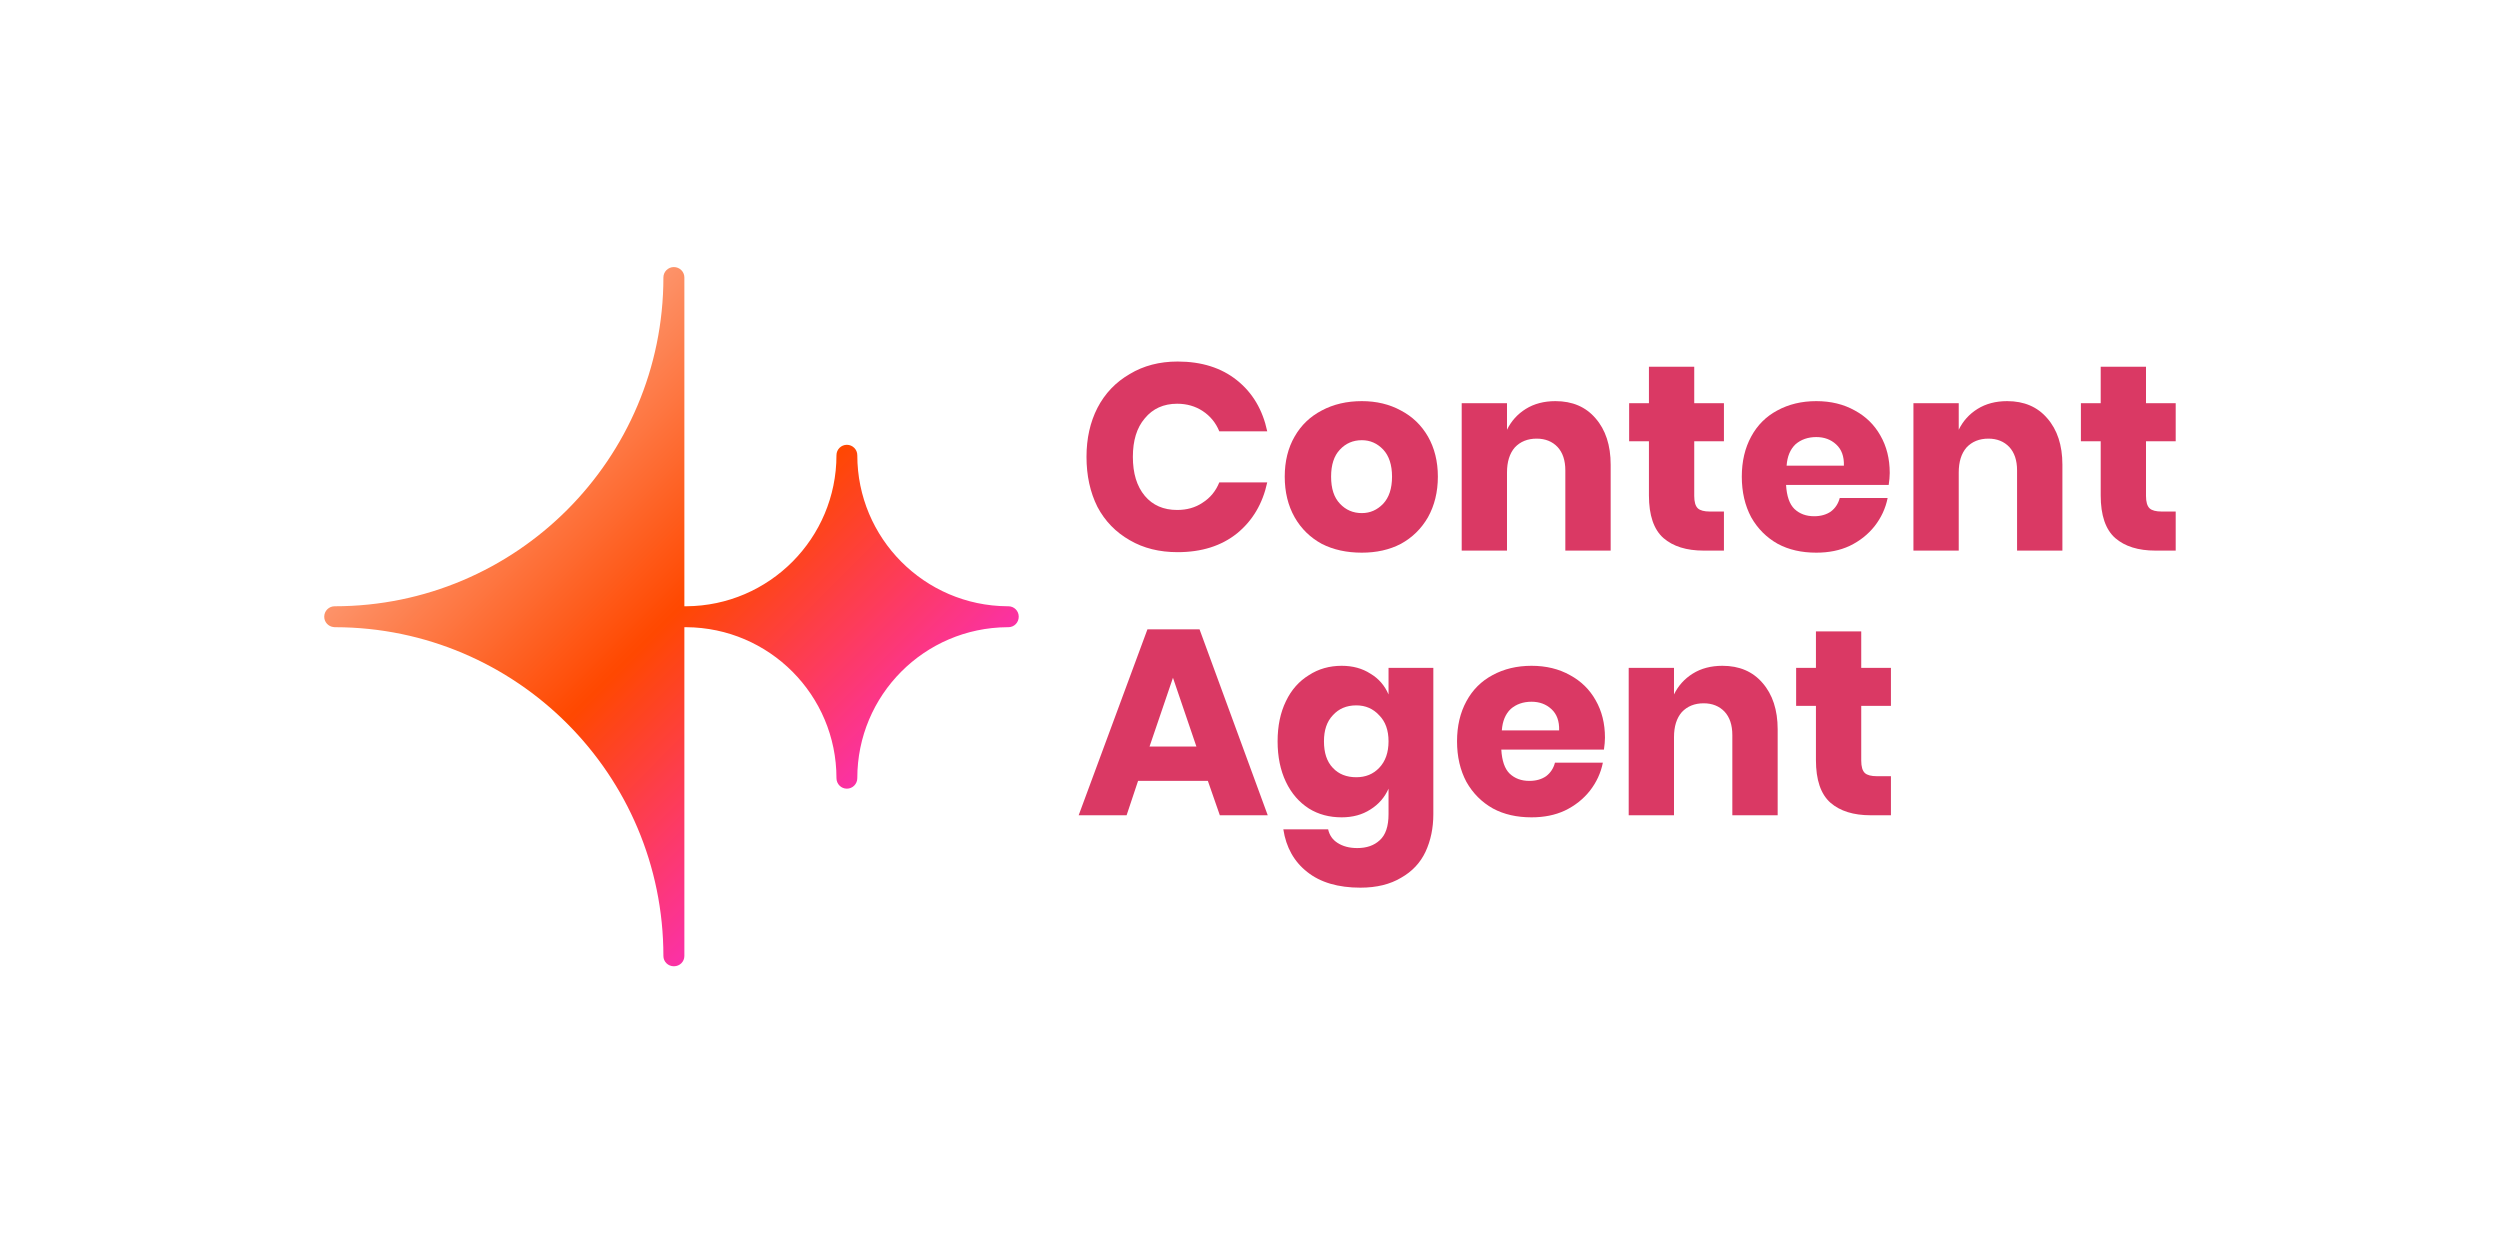 <svg xmlns="http://www.w3.org/2000/svg" xmlns:xlink="http://www.w3.org/1999/xlink" width="100" zoomAndPan="magnify" viewBox="0 0 75 37.5" height="50" preserveAspectRatio="xMidYMid meet" version="1.0"><defs><g/><clipPath id="f96fe2042a"><path d="M 9.426 8 L 30.887 8 L 30.887 29 L 9.426 29 Z M 9.426 8 " clip-rule="nonzero"/></clipPath><clipPath id="c417a148ca"><path d="M 30.25 18.188 L 30.223 18.188 C 27.734 18.172 25.719 16.148 25.719 13.656 C 25.719 13.484 25.578 13.344 25.406 13.344 C 25.234 13.344 25.094 13.484 25.094 13.656 C 25.094 16.148 23.078 18.172 20.59 18.188 L 20.531 18.188 L 20.531 8.324 C 20.531 8.152 20.391 8.012 20.215 8.012 C 20.043 8.012 19.902 8.152 19.902 8.324 C 19.902 13.77 15.484 18.188 10.039 18.188 C 9.867 18.188 9.727 18.328 9.727 18.5 L 9.727 18.504 C 9.727 18.664 9.852 18.797 10.008 18.812 C 10.02 18.816 10.031 18.816 10.043 18.816 L 10.059 18.816 C 15.496 18.828 19.902 23.238 19.902 28.68 C 19.902 28.852 20.043 28.988 20.215 28.988 L 20.219 28.988 C 20.391 28.988 20.531 28.852 20.531 28.68 L 20.531 18.816 L 20.59 18.816 C 23.078 18.832 25.094 20.852 25.094 23.344 C 25.094 23.52 25.234 23.66 25.406 23.66 C 25.578 23.66 25.719 23.52 25.719 23.344 C 25.719 20.852 27.73 18.832 30.223 18.816 L 30.25 18.816 C 30.426 18.816 30.562 18.676 30.562 18.5 C 30.562 18.328 30.426 18.188 30.25 18.188 Z M 30.25 18.188 " clip-rule="nonzero"/></clipPath><linearGradient x1="6.949" gradientTransform="matrix(0.042, 0, 0, 0.042, 9.424, 7.785)" y1="5.667" x2="505.038" gradientUnits="userSpaceOnUse" y2="503.093" id="0e9e4b45bb"><stop stop-opacity="1" stop-color="rgb(98.399%, 86.667%, 82.355%)" offset="0"/><stop stop-opacity="1" stop-color="rgb(98.412%, 86.209%, 81.709%)" offset="0.004"/><stop stop-opacity="1" stop-color="rgb(98.425%, 85.751%, 81.064%)" offset="0.008"/><stop stop-opacity="1" stop-color="rgb(98.438%, 85.294%, 80.418%)" offset="0.012"/><stop stop-opacity="1" stop-color="rgb(98.45%, 84.836%, 79.774%)" offset="0.016"/><stop stop-opacity="1" stop-color="rgb(98.462%, 84.377%, 79.129%)" offset="0.02"/><stop stop-opacity="1" stop-color="rgb(98.476%, 83.919%, 78.484%)" offset="0.023"/><stop stop-opacity="1" stop-color="rgb(98.488%, 83.461%, 77.838%)" offset="0.027"/><stop stop-opacity="1" stop-color="rgb(98.5%, 83.003%, 77.193%)" offset="0.031"/><stop stop-opacity="1" stop-color="rgb(98.512%, 82.545%, 76.547%)" offset="0.035"/><stop stop-opacity="1" stop-color="rgb(98.526%, 82.088%, 75.903%)" offset="0.039"/><stop stop-opacity="1" stop-color="rgb(98.538%, 81.628%, 75.258%)" offset="0.043"/><stop stop-opacity="1" stop-color="rgb(98.55%, 81.171%, 74.612%)" offset="0.047"/><stop stop-opacity="1" stop-color="rgb(98.563%, 80.713%, 73.967%)" offset="0.051"/><stop stop-opacity="1" stop-color="rgb(98.575%, 80.255%, 73.323%)" offset="0.055"/><stop stop-opacity="1" stop-color="rgb(98.587%, 79.797%, 72.678%)" offset="0.059"/><stop stop-opacity="1" stop-color="rgb(98.601%, 79.34%, 72.032%)" offset="0.062"/><stop stop-opacity="1" stop-color="rgb(98.613%, 78.882%, 71.387%)" offset="0.066"/><stop stop-opacity="1" stop-color="rgb(98.625%, 78.424%, 70.743%)" offset="0.07"/><stop stop-opacity="1" stop-color="rgb(98.637%, 77.965%, 70.097%)" offset="0.074"/><stop stop-opacity="1" stop-color="rgb(98.651%, 77.507%, 69.452%)" offset="0.078"/><stop stop-opacity="1" stop-color="rgb(98.663%, 77.049%, 68.806%)" offset="0.082"/><stop stop-opacity="1" stop-color="rgb(98.676%, 76.591%, 68.161%)" offset="0.086"/><stop stop-opacity="1" stop-color="rgb(98.688%, 76.134%, 67.516%)" offset="0.09"/><stop stop-opacity="1" stop-color="rgb(98.701%, 75.676%, 66.872%)" offset="0.094"/><stop stop-opacity="1" stop-color="rgb(98.714%, 75.217%, 66.226%)" offset="0.098"/><stop stop-opacity="1" stop-color="rgb(98.726%, 74.759%, 65.581%)" offset="0.102"/><stop stop-opacity="1" stop-color="rgb(98.738%, 74.301%, 64.935%)" offset="0.105"/><stop stop-opacity="1" stop-color="rgb(98.75%, 73.843%, 64.291%)" offset="0.109"/><stop stop-opacity="1" stop-color="rgb(98.763%, 73.386%, 63.646%)" offset="0.113"/><stop stop-opacity="1" stop-color="rgb(98.776%, 72.928%, 63%)" offset="0.117"/><stop stop-opacity="1" stop-color="rgb(98.788%, 72.469%, 62.355%)" offset="0.121"/><stop stop-opacity="1" stop-color="rgb(98.801%, 72.011%, 61.711%)" offset="0.125"/><stop stop-opacity="1" stop-color="rgb(98.813%, 71.553%, 61.066%)" offset="0.129"/><stop stop-opacity="1" stop-color="rgb(98.827%, 71.095%, 60.42%)" offset="0.133"/><stop stop-opacity="1" stop-color="rgb(98.839%, 70.638%, 59.775%)" offset="0.137"/><stop stop-opacity="1" stop-color="rgb(98.851%, 70.18%, 59.131%)" offset="0.141"/><stop stop-opacity="1" stop-color="rgb(98.863%, 69.72%, 58.485%)" offset="0.145"/><stop stop-opacity="1" stop-color="rgb(98.875%, 69.263%, 57.84%)" offset="0.148"/><stop stop-opacity="1" stop-color="rgb(98.888%, 68.805%, 57.195%)" offset="0.152"/><stop stop-opacity="1" stop-color="rgb(98.901%, 68.347%, 56.549%)" offset="0.156"/><stop stop-opacity="1" stop-color="rgb(98.914%, 67.889%, 55.904%)" offset="0.16"/><stop stop-opacity="1" stop-color="rgb(98.926%, 67.432%, 55.26%)" offset="0.164"/><stop stop-opacity="1" stop-color="rgb(98.938%, 66.972%, 54.614%)" offset="0.168"/><stop stop-opacity="1" stop-color="rgb(98.952%, 66.515%, 53.969%)" offset="0.172"/><stop stop-opacity="1" stop-color="rgb(98.964%, 66.057%, 53.323%)" offset="0.176"/><stop stop-opacity="1" stop-color="rgb(98.976%, 65.599%, 52.679%)" offset="0.18"/><stop stop-opacity="1" stop-color="rgb(98.988%, 65.141%, 52.034%)" offset="0.184"/><stop stop-opacity="1" stop-color="rgb(99.002%, 64.684%, 51.389%)" offset="0.188"/><stop stop-opacity="1" stop-color="rgb(99.014%, 64.226%, 50.743%)" offset="0.191"/><stop stop-opacity="1" stop-color="rgb(99.026%, 63.768%, 50.099%)" offset="0.195"/><stop stop-opacity="1" stop-color="rgb(99.039%, 63.309%, 49.454%)" offset="0.199"/><stop stop-opacity="1" stop-color="rgb(99.051%, 62.851%, 48.808%)" offset="0.203"/><stop stop-opacity="1" stop-color="rgb(99.063%, 62.393%, 48.163%)" offset="0.207"/><stop stop-opacity="1" stop-color="rgb(99.077%, 61.935%, 47.517%)" offset="0.211"/><stop stop-opacity="1" stop-color="rgb(99.089%, 61.478%, 46.872%)" offset="0.215"/><stop stop-opacity="1" stop-color="rgb(99.101%, 61.02%, 46.228%)" offset="0.219"/><stop stop-opacity="1" stop-color="rgb(99.113%, 60.561%, 45.583%)" offset="0.223"/><stop stop-opacity="1" stop-color="rgb(99.127%, 60.103%, 44.937%)" offset="0.227"/><stop stop-opacity="1" stop-color="rgb(99.139%, 59.645%, 44.292%)" offset="0.23"/><stop stop-opacity="1" stop-color="rgb(99.152%, 59.187%, 43.648%)" offset="0.234"/><stop stop-opacity="1" stop-color="rgb(99.164%, 58.73%, 43.002%)" offset="0.238"/><stop stop-opacity="1" stop-color="rgb(99.176%, 58.272%, 42.357%)" offset="0.242"/><stop stop-opacity="1" stop-color="rgb(99.188%, 57.812%, 41.711%)" offset="0.246"/><stop stop-opacity="1" stop-color="rgb(99.202%, 57.355%, 41.068%)" offset="0.25"/><stop stop-opacity="1" stop-color="rgb(99.214%, 56.897%, 40.422%)" offset="0.254"/><stop stop-opacity="1" stop-color="rgb(99.226%, 56.439%, 39.777%)" offset="0.258"/><stop stop-opacity="1" stop-color="rgb(99.239%, 55.981%, 39.131%)" offset="0.262"/><stop stop-opacity="1" stop-color="rgb(99.252%, 55.524%, 38.486%)" offset="0.266"/><stop stop-opacity="1" stop-color="rgb(99.265%, 55.064%, 37.84%)" offset="0.27"/><stop stop-opacity="1" stop-color="rgb(99.277%, 54.607%, 37.196%)" offset="0.273"/><stop stop-opacity="1" stop-color="rgb(99.289%, 54.149%, 36.551%)" offset="0.277"/><stop stop-opacity="1" stop-color="rgb(99.303%, 53.691%, 35.905%)" offset="0.281"/><stop stop-opacity="1" stop-color="rgb(99.315%, 53.233%, 35.26%)" offset="0.285"/><stop stop-opacity="1" stop-color="rgb(99.327%, 52.776%, 34.616%)" offset="0.289"/><stop stop-opacity="1" stop-color="rgb(99.339%, 52.316%, 33.971%)" offset="0.293"/><stop stop-opacity="1" stop-color="rgb(99.352%, 51.859%, 33.325%)" offset="0.297"/><stop stop-opacity="1" stop-color="rgb(99.364%, 51.401%, 32.68%)" offset="0.301"/><stop stop-opacity="1" stop-color="rgb(99.377%, 50.943%, 32.036%)" offset="0.305"/><stop stop-opacity="1" stop-color="rgb(99.39%, 50.485%, 31.39%)" offset="0.309"/><stop stop-opacity="1" stop-color="rgb(99.402%, 50.027%, 30.745%)" offset="0.312"/><stop stop-opacity="1" stop-color="rgb(99.414%, 49.57%, 30.099%)" offset="0.316"/><stop stop-opacity="1" stop-color="rgb(99.428%, 49.112%, 29.454%)" offset="0.32"/><stop stop-opacity="1" stop-color="rgb(99.44%, 48.653%, 28.809%)" offset="0.324"/><stop stop-opacity="1" stop-color="rgb(99.452%, 48.195%, 28.165%)" offset="0.328"/><stop stop-opacity="1" stop-color="rgb(99.464%, 47.737%, 27.519%)" offset="0.332"/><stop stop-opacity="1" stop-color="rgb(99.478%, 47.279%, 26.874%)" offset="0.336"/><stop stop-opacity="1" stop-color="rgb(99.49%, 46.822%, 26.228%)" offset="0.34"/><stop stop-opacity="1" stop-color="rgb(99.503%, 46.364%, 25.584%)" offset="0.344"/><stop stop-opacity="1" stop-color="rgb(99.515%, 45.905%, 24.939%)" offset="0.348"/><stop stop-opacity="1" stop-color="rgb(99.527%, 45.447%, 24.294%)" offset="0.352"/><stop stop-opacity="1" stop-color="rgb(99.539%, 44.989%, 23.648%)" offset="0.355"/><stop stop-opacity="1" stop-color="rgb(99.553%, 44.531%, 23.004%)" offset="0.359"/><stop stop-opacity="1" stop-color="rgb(99.565%, 44.073%, 22.359%)" offset="0.363"/><stop stop-opacity="1" stop-color="rgb(99.577%, 43.616%, 21.713%)" offset="0.367"/><stop stop-opacity="1" stop-color="rgb(99.59%, 43.156%, 21.068%)" offset="0.371"/><stop stop-opacity="1" stop-color="rgb(99.603%, 42.699%, 20.422%)" offset="0.375"/><stop stop-opacity="1" stop-color="rgb(99.615%, 42.241%, 19.777%)" offset="0.379"/><stop stop-opacity="1" stop-color="rgb(99.628%, 41.783%, 19.133%)" offset="0.383"/><stop stop-opacity="1" stop-color="rgb(99.64%, 41.325%, 18.488%)" offset="0.387"/><stop stop-opacity="1" stop-color="rgb(99.652%, 40.868%, 17.842%)" offset="0.391"/><stop stop-opacity="1" stop-color="rgb(99.664%, 40.408%, 17.197%)" offset="0.395"/><stop stop-opacity="1" stop-color="rgb(99.678%, 39.951%, 16.553%)" offset="0.398"/><stop stop-opacity="1" stop-color="rgb(99.69%, 39.493%, 15.907%)" offset="0.402"/><stop stop-opacity="1" stop-color="rgb(99.702%, 39.035%, 15.262%)" offset="0.406"/><stop stop-opacity="1" stop-color="rgb(99.715%, 38.577%, 14.616%)" offset="0.41"/><stop stop-opacity="1" stop-color="rgb(99.728%, 38.12%, 13.972%)" offset="0.414"/><stop stop-opacity="1" stop-color="rgb(99.741%, 37.66%, 13.327%)" offset="0.418"/><stop stop-opacity="1" stop-color="rgb(99.753%, 37.202%, 12.682%)" offset="0.422"/><stop stop-opacity="1" stop-color="rgb(99.765%, 36.745%, 12.036%)" offset="0.426"/><stop stop-opacity="1" stop-color="rgb(99.779%, 36.287%, 11.391%)" offset="0.43"/><stop stop-opacity="1" stop-color="rgb(99.791%, 35.829%, 10.745%)" offset="0.434"/><stop stop-opacity="1" stop-color="rgb(99.803%, 35.371%, 10.101%)" offset="0.438"/><stop stop-opacity="1" stop-color="rgb(99.815%, 34.914%, 9.456%)" offset="0.441"/><stop stop-opacity="1" stop-color="rgb(99.828%, 34.456%, 8.81%)" offset="0.445"/><stop stop-opacity="1" stop-color="rgb(99.84%, 33.997%, 8.165%)" offset="0.449"/><stop stop-opacity="1" stop-color="rgb(99.854%, 33.539%, 7.521%)" offset="0.453"/><stop stop-opacity="1" stop-color="rgb(99.866%, 33.081%, 6.876%)" offset="0.457"/><stop stop-opacity="1" stop-color="rgb(99.878%, 32.623%, 6.23%)" offset="0.461"/><stop stop-opacity="1" stop-color="rgb(99.89%, 32.166%, 5.585%)" offset="0.465"/><stop stop-opacity="1" stop-color="rgb(99.904%, 31.708%, 4.941%)" offset="0.469"/><stop stop-opacity="1" stop-color="rgb(99.916%, 31.248%, 4.295%)" offset="0.473"/><stop stop-opacity="1" stop-color="rgb(99.928%, 30.791%, 3.65%)" offset="0.477"/><stop stop-opacity="1" stop-color="rgb(99.94%, 30.333%, 3.004%)" offset="0.48"/><stop stop-opacity="1" stop-color="rgb(99.953%, 29.875%, 2.359%)" offset="0.484"/><stop stop-opacity="1" stop-color="rgb(99.965%, 29.417%, 1.714%)" offset="0.488"/><stop stop-opacity="1" stop-color="rgb(99.979%, 28.96%, 1.07%)" offset="0.492"/><stop stop-opacity="1" stop-color="rgb(99.985%, 28.555%, 0.703%)" offset="0.496"/><stop stop-opacity="1" stop-color="rgb(99.991%, 28.152%, 0.339%)" offset="0.5"/><stop stop-opacity="1" stop-color="rgb(99.966%, 28.015%, 1.334%)" offset="0.504"/><stop stop-opacity="1" stop-color="rgb(99.942%, 27.879%, 2.33%)" offset="0.508"/><stop stop-opacity="1" stop-color="rgb(99.918%, 27.742%, 3.325%)" offset="0.512"/><stop stop-opacity="1" stop-color="rgb(99.893%, 27.606%, 4.32%)" offset="0.516"/><stop stop-opacity="1" stop-color="rgb(99.869%, 27.469%, 5.315%)" offset="0.52"/><stop stop-opacity="1" stop-color="rgb(99.844%, 27.332%, 6.311%)" offset="0.523"/><stop stop-opacity="1" stop-color="rgb(99.82%, 27.194%, 7.306%)" offset="0.527"/><stop stop-opacity="1" stop-color="rgb(99.797%, 27.058%, 8.302%)" offset="0.531"/><stop stop-opacity="1" stop-color="rgb(99.773%, 26.921%, 9.297%)" offset="0.535"/><stop stop-opacity="1" stop-color="rgb(99.748%, 26.785%, 10.294%)" offset="0.539"/><stop stop-opacity="1" stop-color="rgb(99.724%, 26.648%, 11.288%)" offset="0.543"/><stop stop-opacity="1" stop-color="rgb(99.699%, 26.511%, 12.283%)" offset="0.547"/><stop stop-opacity="1" stop-color="rgb(99.675%, 26.373%, 13.278%)" offset="0.551"/><stop stop-opacity="1" stop-color="rgb(99.651%, 26.237%, 14.275%)" offset="0.555"/><stop stop-opacity="1" stop-color="rgb(99.626%, 26.1%, 15.269%)" offset="0.559"/><stop stop-opacity="1" stop-color="rgb(99.602%, 25.964%, 16.266%)" offset="0.562"/><stop stop-opacity="1" stop-color="rgb(99.577%, 25.827%, 17.261%)" offset="0.566"/><stop stop-opacity="1" stop-color="rgb(99.553%, 25.691%, 18.257%)" offset="0.57"/><stop stop-opacity="1" stop-color="rgb(99.529%, 25.554%, 19.252%)" offset="0.574"/><stop stop-opacity="1" stop-color="rgb(99.504%, 25.417%, 20.247%)" offset="0.578"/><stop stop-opacity="1" stop-color="rgb(99.48%, 25.279%, 21.242%)" offset="0.582"/><stop stop-opacity="1" stop-color="rgb(99.455%, 25.143%, 22.238%)" offset="0.586"/><stop stop-opacity="1" stop-color="rgb(99.431%, 25.006%, 23.233%)" offset="0.59"/><stop stop-opacity="1" stop-color="rgb(99.408%, 24.87%, 24.229%)" offset="0.594"/><stop stop-opacity="1" stop-color="rgb(99.384%, 24.733%, 25.224%)" offset="0.598"/><stop stop-opacity="1" stop-color="rgb(99.359%, 24.596%, 26.221%)" offset="0.602"/><stop stop-opacity="1" stop-color="rgb(99.335%, 24.458%, 27.216%)" offset="0.605"/><stop stop-opacity="1" stop-color="rgb(99.31%, 24.323%, 28.21%)" offset="0.609"/><stop stop-opacity="1" stop-color="rgb(99.286%, 24.185%, 29.205%)" offset="0.613"/><stop stop-opacity="1" stop-color="rgb(99.261%, 24.049%, 30.202%)" offset="0.617"/><stop stop-opacity="1" stop-color="rgb(99.237%, 23.912%, 31.197%)" offset="0.621"/><stop stop-opacity="1" stop-color="rgb(99.213%, 23.776%, 32.193%)" offset="0.625"/><stop stop-opacity="1" stop-color="rgb(99.188%, 23.639%, 33.188%)" offset="0.629"/><stop stop-opacity="1" stop-color="rgb(99.164%, 23.502%, 34.184%)" offset="0.633"/><stop stop-opacity="1" stop-color="rgb(99.139%, 23.364%, 35.179%)" offset="0.637"/><stop stop-opacity="1" stop-color="rgb(99.115%, 23.228%, 36.174%)" offset="0.641"/><stop stop-opacity="1" stop-color="rgb(99.091%, 23.091%, 37.169%)" offset="0.645"/><stop stop-opacity="1" stop-color="rgb(99.068%, 22.955%, 38.165%)" offset="0.648"/><stop stop-opacity="1" stop-color="rgb(99.043%, 22.818%, 39.16%)" offset="0.652"/><stop stop-opacity="1" stop-color="rgb(99.019%, 22.682%, 40.157%)" offset="0.656"/><stop stop-opacity="1" stop-color="rgb(98.994%, 22.545%, 41.151%)" offset="0.66"/><stop stop-opacity="1" stop-color="rgb(98.97%, 22.408%, 42.148%)" offset="0.664"/><stop stop-opacity="1" stop-color="rgb(98.946%, 22.27%, 43.143%)" offset="0.668"/><stop stop-opacity="1" stop-color="rgb(98.921%, 22.134%, 44.138%)" offset="0.672"/><stop stop-opacity="1" stop-color="rgb(98.897%, 21.997%, 45.132%)" offset="0.676"/><stop stop-opacity="1" stop-color="rgb(98.872%, 21.861%, 46.129%)" offset="0.68"/><stop stop-opacity="1" stop-color="rgb(98.848%, 21.724%, 47.124%)" offset="0.684"/><stop stop-opacity="1" stop-color="rgb(98.824%, 21.587%, 48.12%)" offset="0.688"/><stop stop-opacity="1" stop-color="rgb(98.799%, 21.449%, 49.115%)" offset="0.691"/><stop stop-opacity="1" stop-color="rgb(98.775%, 21.313%, 50.111%)" offset="0.695"/><stop stop-opacity="1" stop-color="rgb(98.75%, 21.176%, 51.106%)" offset="0.699"/><stop stop-opacity="1" stop-color="rgb(98.726%, 21.04%, 52.101%)" offset="0.703"/><stop stop-opacity="1" stop-color="rgb(98.701%, 20.903%, 53.096%)" offset="0.707"/><stop stop-opacity="1" stop-color="rgb(98.679%, 20.767%, 54.092%)" offset="0.711"/><stop stop-opacity="1" stop-color="rgb(98.654%, 20.63%, 55.087%)" offset="0.715"/><stop stop-opacity="1" stop-color="rgb(98.63%, 20.493%, 56.084%)" offset="0.719"/><stop stop-opacity="1" stop-color="rgb(98.605%, 20.355%, 57.079%)" offset="0.723"/><stop stop-opacity="1" stop-color="rgb(98.581%, 20.219%, 58.075%)" offset="0.727"/><stop stop-opacity="1" stop-color="rgb(98.557%, 20.082%, 59.07%)" offset="0.73"/><stop stop-opacity="1" stop-color="rgb(98.532%, 19.946%, 60.066%)" offset="0.734"/><stop stop-opacity="1" stop-color="rgb(98.508%, 19.809%, 61.061%)" offset="0.738"/><stop stop-opacity="1" stop-color="rgb(98.483%, 19.672%, 62.056%)" offset="0.742"/><stop stop-opacity="1" stop-color="rgb(98.459%, 19.534%, 63.051%)" offset="0.746"/><stop stop-opacity="1" stop-color="rgb(98.434%, 19.398%, 64.047%)" offset="0.75"/><stop stop-opacity="1" stop-color="rgb(98.416%, 19.298%, 64.774%)" offset="0.754"/><stop stop-opacity="1" stop-color="rgb(98.399%, 19.199%, 65.5%)" offset="0.758"/><stop stop-opacity="1" stop-color="rgb(98.399%, 19.199%, 65.5%)" offset="0.766"/><stop stop-opacity="1" stop-color="rgb(98.399%, 19.199%, 65.5%)" offset="0.781"/><stop stop-opacity="1" stop-color="rgb(98.399%, 19.199%, 65.5%)" offset="0.812"/><stop stop-opacity="1" stop-color="rgb(98.399%, 19.199%, 65.5%)" offset="0.875"/><stop stop-opacity="1" stop-color="rgb(98.399%, 19.199%, 65.5%)" offset="1"/></linearGradient></defs><g clip-path="url(#f96fe2042a)"><g clip-path="url(#c417a148ca)"><path fill="url(#0e9e4b45bb)" d="M 9.727 8.012 L 9.727 28.988 L 30.562 28.988 L 30.562 8.012 Z M 9.727 8.012 " fill-rule="nonzero"/></g></g><g fill="#da3964" fill-opacity="1"><g transform="translate(32.298, 16.518)"><g><path d="M 3.031 -5.672 C 3.75 -5.672 4.344 -5.484 4.812 -5.109 C 5.281 -4.734 5.582 -4.223 5.719 -3.578 L 4.281 -3.578 C 4.176 -3.836 4.008 -4.039 3.781 -4.188 C 3.562 -4.332 3.305 -4.406 3.016 -4.406 C 2.609 -4.406 2.285 -4.258 2.047 -3.969 C 1.805 -3.688 1.688 -3.301 1.688 -2.812 C 1.688 -2.32 1.805 -1.93 2.047 -1.641 C 2.285 -1.359 2.609 -1.219 3.016 -1.219 C 3.305 -1.219 3.562 -1.289 3.781 -1.438 C 4.008 -1.582 4.176 -1.785 4.281 -2.047 L 5.719 -2.047 C 5.582 -1.41 5.281 -0.898 4.812 -0.516 C 4.344 -0.141 3.75 0.047 3.031 0.047 C 2.488 0.047 2.008 -0.07 1.594 -0.312 C 1.176 -0.551 0.852 -0.883 0.625 -1.312 C 0.406 -1.75 0.297 -2.25 0.297 -2.812 C 0.297 -3.363 0.406 -3.852 0.625 -4.281 C 0.852 -4.719 1.176 -5.055 1.594 -5.297 C 2.008 -5.547 2.488 -5.672 3.031 -5.672 Z M 3.031 -5.672 "/></g></g></g><g fill="#da3964" fill-opacity="1"><g transform="translate(38.308, 16.518)"><g><path d="M 2.547 -4.484 C 2.984 -4.484 3.375 -4.391 3.719 -4.203 C 4.062 -4.023 4.332 -3.766 4.531 -3.422 C 4.727 -3.078 4.828 -2.676 4.828 -2.219 C 4.828 -1.758 4.727 -1.352 4.531 -1 C 4.332 -0.656 4.062 -0.391 3.719 -0.203 C 3.375 -0.023 2.984 0.062 2.547 0.062 C 2.098 0.062 1.695 -0.023 1.344 -0.203 C 1 -0.391 0.727 -0.656 0.531 -1 C 0.332 -1.352 0.234 -1.758 0.234 -2.219 C 0.234 -2.676 0.332 -3.078 0.531 -3.422 C 0.727 -3.766 1 -4.023 1.344 -4.203 C 1.695 -4.391 2.098 -4.484 2.547 -4.484 Z M 2.547 -3.312 C 2.285 -3.312 2.066 -3.219 1.891 -3.031 C 1.711 -2.844 1.625 -2.57 1.625 -2.219 C 1.625 -1.863 1.711 -1.594 1.891 -1.406 C 2.066 -1.219 2.285 -1.125 2.547 -1.125 C 2.797 -1.125 3.008 -1.219 3.188 -1.406 C 3.363 -1.594 3.453 -1.863 3.453 -2.219 C 3.453 -2.57 3.363 -2.844 3.188 -3.031 C 3.008 -3.219 2.797 -3.312 2.547 -3.312 Z M 2.547 -3.312 "/></g></g></g><g fill="#da3964" fill-opacity="1"><g transform="translate(43.382, 16.518)"><g><path d="M 3.281 -4.484 C 3.789 -4.484 4.191 -4.312 4.484 -3.969 C 4.785 -3.625 4.938 -3.16 4.938 -2.578 L 4.938 0 L 3.578 0 L 3.578 -2.406 C 3.578 -2.707 3.5 -2.941 3.344 -3.109 C 3.188 -3.273 2.977 -3.359 2.719 -3.359 C 2.445 -3.359 2.227 -3.27 2.062 -3.094 C 1.906 -2.914 1.828 -2.664 1.828 -2.344 L 1.828 0 L 0.469 0 L 0.469 -4.422 L 1.828 -4.422 L 1.828 -3.625 C 1.953 -3.883 2.141 -4.094 2.391 -4.25 C 2.641 -4.406 2.938 -4.484 3.281 -4.484 Z M 3.281 -4.484 "/></g></g></g><g fill="#da3964" fill-opacity="1"><g transform="translate(48.749, 16.518)"><g><path d="M 2.969 -1.172 L 2.969 0 L 2.359 0 C 1.848 0 1.445 -0.125 1.156 -0.375 C 0.863 -0.633 0.719 -1.062 0.719 -1.656 L 0.719 -3.281 L 0.125 -3.281 L 0.125 -4.422 L 0.719 -4.422 L 0.719 -5.516 L 2.078 -5.516 L 2.078 -4.422 L 2.969 -4.422 L 2.969 -3.281 L 2.078 -3.281 L 2.078 -1.641 C 2.078 -1.461 2.113 -1.336 2.188 -1.266 C 2.258 -1.203 2.379 -1.172 2.547 -1.172 Z M 2.969 -1.172 "/></g></g></g><g fill="#da3964" fill-opacity="1"><g transform="translate(52.02, 16.518)"><g><path d="M 4.672 -2.328 C 4.672 -2.223 4.66 -2.102 4.641 -1.969 L 1.562 -1.969 C 1.582 -1.633 1.664 -1.395 1.812 -1.25 C 1.969 -1.102 2.164 -1.031 2.406 -1.031 C 2.602 -1.031 2.77 -1.078 2.906 -1.172 C 3.039 -1.273 3.129 -1.41 3.172 -1.578 L 4.609 -1.578 C 4.547 -1.266 4.414 -0.984 4.219 -0.734 C 4.02 -0.484 3.77 -0.285 3.469 -0.141 C 3.176 -0.004 2.844 0.062 2.469 0.062 C 2.031 0.062 1.645 -0.023 1.312 -0.203 C 0.977 -0.391 0.711 -0.656 0.516 -1 C 0.328 -1.352 0.234 -1.758 0.234 -2.219 C 0.234 -2.676 0.328 -3.078 0.516 -3.422 C 0.703 -3.766 0.961 -4.023 1.297 -4.203 C 1.641 -4.391 2.031 -4.484 2.469 -4.484 C 2.906 -4.484 3.289 -4.391 3.625 -4.203 C 3.957 -4.023 4.211 -3.773 4.391 -3.453 C 4.578 -3.129 4.672 -2.754 4.672 -2.328 Z M 3.297 -2.547 C 3.305 -2.828 3.227 -3.039 3.062 -3.188 C 2.906 -3.332 2.707 -3.406 2.469 -3.406 C 2.219 -3.406 2.008 -3.332 1.844 -3.188 C 1.688 -3.039 1.598 -2.828 1.578 -2.547 Z M 3.297 -2.547 "/></g></g></g><g fill="#da3964" fill-opacity="1"><g transform="translate(56.934, 16.518)"><g><path d="M 3.281 -4.484 C 3.789 -4.484 4.191 -4.312 4.484 -3.969 C 4.785 -3.625 4.938 -3.16 4.938 -2.578 L 4.938 0 L 3.578 0 L 3.578 -2.406 C 3.578 -2.707 3.5 -2.941 3.344 -3.109 C 3.188 -3.273 2.977 -3.359 2.719 -3.359 C 2.445 -3.359 2.227 -3.27 2.062 -3.094 C 1.906 -2.914 1.828 -2.664 1.828 -2.344 L 1.828 0 L 0.469 0 L 0.469 -4.422 L 1.828 -4.422 L 1.828 -3.625 C 1.953 -3.883 2.141 -4.094 2.391 -4.25 C 2.641 -4.406 2.938 -4.484 3.281 -4.484 Z M 3.281 -4.484 "/></g></g></g><g fill="#da3964" fill-opacity="1"><g transform="translate(62.302, 16.518)"><g><path d="M 2.969 -1.172 L 2.969 0 L 2.359 0 C 1.848 0 1.445 -0.125 1.156 -0.375 C 0.863 -0.633 0.719 -1.062 0.719 -1.656 L 0.719 -3.281 L 0.125 -3.281 L 0.125 -4.422 L 0.719 -4.422 L 0.719 -5.516 L 2.078 -5.516 L 2.078 -4.422 L 2.969 -4.422 L 2.969 -3.281 L 2.078 -3.281 L 2.078 -1.641 C 2.078 -1.461 2.113 -1.336 2.188 -1.266 C 2.258 -1.203 2.379 -1.172 2.547 -1.172 Z M 2.969 -1.172 "/></g></g></g><g fill="#da3964" fill-opacity="1"><g transform="translate(32.298, 24.458)"><g><path d="M 3.938 -1.031 L 1.844 -1.031 L 1.5 0 L 0.062 0 L 2.125 -5.578 L 3.688 -5.578 L 5.734 0 L 4.297 0 Z M 3.594 -2.062 L 2.891 -4.125 L 2.188 -2.062 Z M 3.594 -2.062 "/></g></g></g><g fill="#da3964" fill-opacity="1"><g transform="translate(38.094, 24.458)"><g><path d="M 2.156 -4.484 C 2.488 -4.484 2.773 -4.406 3.016 -4.25 C 3.266 -4.102 3.445 -3.895 3.562 -3.625 L 3.562 -4.422 L 4.906 -4.422 L 4.906 -0.031 C 4.906 0.383 4.828 0.758 4.672 1.094 C 4.516 1.426 4.27 1.688 3.938 1.875 C 3.613 2.07 3.207 2.172 2.719 2.172 C 2.051 2.172 1.52 2.016 1.125 1.703 C 0.727 1.391 0.488 0.961 0.406 0.422 L 1.75 0.422 C 1.789 0.598 1.883 0.734 2.031 0.828 C 2.188 0.93 2.383 0.984 2.625 0.984 C 2.906 0.984 3.129 0.906 3.297 0.75 C 3.473 0.594 3.562 0.332 3.562 -0.031 L 3.562 -0.797 C 3.445 -0.535 3.266 -0.328 3.016 -0.172 C 2.773 -0.016 2.488 0.062 2.156 0.062 C 1.789 0.062 1.461 -0.023 1.172 -0.203 C 0.879 -0.391 0.648 -0.656 0.484 -1 C 0.316 -1.352 0.234 -1.758 0.234 -2.219 C 0.234 -2.676 0.316 -3.078 0.484 -3.422 C 0.648 -3.766 0.879 -4.023 1.172 -4.203 C 1.461 -4.391 1.789 -4.484 2.156 -4.484 Z M 2.594 -3.297 C 2.301 -3.297 2.066 -3.195 1.891 -3 C 1.711 -2.812 1.625 -2.551 1.625 -2.219 C 1.625 -1.875 1.711 -1.609 1.891 -1.422 C 2.066 -1.234 2.301 -1.141 2.594 -1.141 C 2.875 -1.141 3.102 -1.234 3.281 -1.422 C 3.469 -1.617 3.562 -1.883 3.562 -2.219 C 3.562 -2.551 3.469 -2.812 3.281 -3 C 3.102 -3.195 2.875 -3.297 2.594 -3.297 Z M 2.594 -3.297 "/></g></g></g><g fill="#da3964" fill-opacity="1"><g transform="translate(43.477, 24.458)"><g><path d="M 4.672 -2.328 C 4.672 -2.223 4.66 -2.102 4.641 -1.969 L 1.562 -1.969 C 1.582 -1.633 1.664 -1.395 1.812 -1.25 C 1.969 -1.102 2.164 -1.031 2.406 -1.031 C 2.602 -1.031 2.77 -1.078 2.906 -1.172 C 3.039 -1.273 3.129 -1.41 3.172 -1.578 L 4.609 -1.578 C 4.547 -1.266 4.414 -0.984 4.219 -0.734 C 4.02 -0.484 3.77 -0.285 3.469 -0.141 C 3.176 -0.004 2.844 0.062 2.469 0.062 C 2.031 0.062 1.645 -0.023 1.312 -0.203 C 0.977 -0.391 0.711 -0.656 0.516 -1 C 0.328 -1.352 0.234 -1.758 0.234 -2.219 C 0.234 -2.676 0.328 -3.078 0.516 -3.422 C 0.703 -3.766 0.961 -4.023 1.297 -4.203 C 1.641 -4.391 2.031 -4.484 2.469 -4.484 C 2.906 -4.484 3.289 -4.391 3.625 -4.203 C 3.957 -4.023 4.211 -3.773 4.391 -3.453 C 4.578 -3.129 4.672 -2.754 4.672 -2.328 Z M 3.297 -2.547 C 3.305 -2.828 3.227 -3.039 3.062 -3.188 C 2.906 -3.332 2.707 -3.406 2.469 -3.406 C 2.219 -3.406 2.008 -3.332 1.844 -3.188 C 1.688 -3.039 1.598 -2.828 1.578 -2.547 Z M 3.297 -2.547 "/></g></g></g><g fill="#da3964" fill-opacity="1"><g transform="translate(48.392, 24.458)"><g><path d="M 3.281 -4.484 C 3.789 -4.484 4.191 -4.312 4.484 -3.969 C 4.785 -3.625 4.938 -3.16 4.938 -2.578 L 4.938 0 L 3.578 0 L 3.578 -2.406 C 3.578 -2.707 3.5 -2.941 3.344 -3.109 C 3.188 -3.273 2.977 -3.359 2.719 -3.359 C 2.445 -3.359 2.227 -3.27 2.062 -3.094 C 1.906 -2.914 1.828 -2.664 1.828 -2.344 L 1.828 0 L 0.469 0 L 0.469 -4.422 L 1.828 -4.422 L 1.828 -3.625 C 1.953 -3.883 2.141 -4.094 2.391 -4.25 C 2.641 -4.406 2.938 -4.484 3.281 -4.484 Z M 3.281 -4.484 "/></g></g></g><g fill="#da3964" fill-opacity="1"><g transform="translate(53.759, 24.458)"><g><path d="M 2.969 -1.172 L 2.969 0 L 2.359 0 C 1.848 0 1.445 -0.125 1.156 -0.375 C 0.863 -0.633 0.719 -1.062 0.719 -1.656 L 0.719 -3.281 L 0.125 -3.281 L 0.125 -4.422 L 0.719 -4.422 L 0.719 -5.516 L 2.078 -5.516 L 2.078 -4.422 L 2.969 -4.422 L 2.969 -3.281 L 2.078 -3.281 L 2.078 -1.641 C 2.078 -1.461 2.113 -1.336 2.188 -1.266 C 2.258 -1.203 2.379 -1.172 2.547 -1.172 Z M 2.969 -1.172 "/></g></g></g></svg>